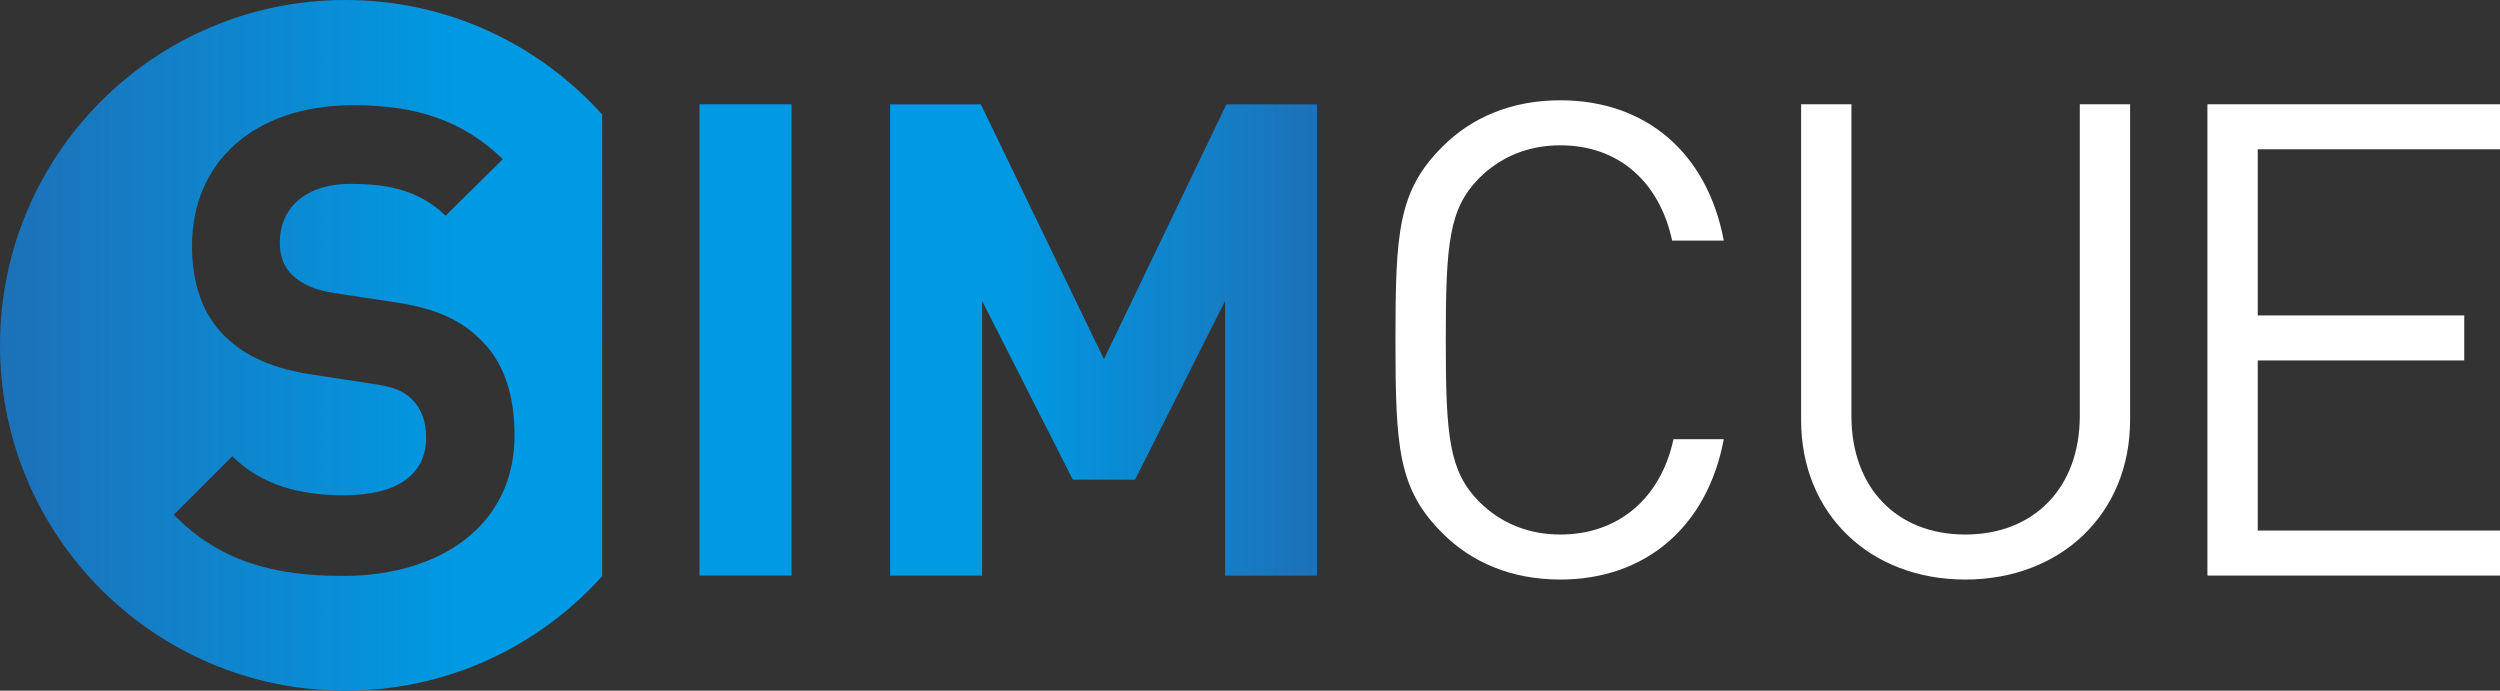 <?xml version="1.0" encoding="UTF-8"?>
<svg id="Ebene_2" data-name="Ebene 2" xmlns="http://www.w3.org/2000/svg" xmlns:xlink="http://www.w3.org/1999/xlink" viewBox="0 0 642.06 177.38">
  <rect x="0" y="0" width="642.06" height="177.38" fill="#333333" stroke="none"/>
  <defs>
    <style>
      .cls-1 {
        fill: #009ae4;
      }

      .cls-1, .cls-2, .cls-3, .cls-4 {
        stroke-width: 0px;
      }

      .cls-2 {
        fill: #fff;
      }

      .cls-3 {
        fill: url(#Unbenannter_Verlauf_477);
      }

      .cls-4 {
        fill: url(#Unbenannter_Verlauf_462);
      }
    </style>
    <linearGradient id="Unbenannter_Verlauf_477" data-name="Unbenannter Verlauf 477" x1="228.61" y1="87.32" x2="338.26" y2="87.32" gradientUnits="userSpaceOnUse">
      <stop offset=".27" stop-color="#009ae4"/>
      <stop offset="1" stop-color="#1d71b8"/>
    </linearGradient>
    <linearGradient id="Unbenannter_Verlauf_462" data-name="Unbenannter Verlauf 462" x1="0" y1="88.69" x2="154.65" y2="88.69" gradientUnits="userSpaceOnUse">
      <stop offset="0" stop-color="#1d71b8"/>
      <stop offset=".78" stop-color="#009ae4"/>
    </linearGradient>
  </defs>
  <g id="Logo">
    <g>
      <path class="cls-1" d="m179.65,147.82V26.78h23.63v121.04h-23.63Z"/>
      <g>
        <path class="cls-2" d="m400.72,148.84c-12.58,0-22.78-4.42-30.26-11.9-11.39-11.39-12.07-21.93-12.07-49.64s.68-38.25,12.07-49.64c7.48-7.48,17.68-11.9,30.26-11.9,21.93,0,37.74,13.43,41.99,36.04h-13.26c-3.23-14.96-13.6-24.48-28.73-24.48-8.16,0-15.3,2.89-20.91,8.5-7.65,7.82-8.5,16.66-8.5,41.48s.85,33.66,8.5,41.48c5.61,5.61,12.75,8.5,20.91,8.5,15.13,0,25.84-9.52,29.07-24.48h12.92c-4.25,22.61-20.23,36.04-41.99,36.04Z"/>
        <path class="cls-2" d="m504.73,148.84c-24.48,0-42.16-16.83-42.16-40.97V26.78h12.92v80.07c0,18.36,11.56,30.43,29.24,30.43s29.41-12.07,29.41-30.43V26.78h12.92v81.09c0,24.14-17.85,40.97-42.33,40.97Z"/>
        <path class="cls-2" d="m566.92,147.82V26.78h75.14v11.56h-62.22v42.67h53.04v11.56h-53.04v43.69h62.22v11.56h-75.14Z"/>
      </g>
      <path class="cls-3" d="m314.63,147.84v-70.55l-23.12,45.9h-15.98l-23.29-45.9v70.55h-23.63V26.8h23.29l31.62,65.45,31.45-65.45h23.29v121.04h-23.63Z"/>
      <path class="cls-4" d="m88.69,0C39.71,0,0,39.71,0,88.69s39.71,88.69,88.69,88.69c26.19,0,49.72-11.36,65.96-29.41V29.41C138.42,11.36,114.88,0,88.69,0Zm-.63,147.91c-18.04,0-31.73-3.84-43.42-15.7l15.03-15.03c7.51,7.52,17.7,10.02,28.56,10.02,13.86,0,21.21-5.34,21.21-14.86,0-4.01-1.17-7.35-3.67-9.85-2.34-2.17-4.68-3.17-10.69-4.01l-14.2-2.17c-10.52-1.5-17.7-4.68-23.05-9.85-5.68-5.51-8.52-13.36-8.52-23.38,0-21.21,15.7-36.07,41.42-36.07,16.37,0,28.22,4.01,38.41,13.86l-14.7,14.53c-7.35-7.18-16.53-8.18-24.38-8.18-12.36,0-18.2,6.85-18.2,15.03,0,3.17.83,6.18,3.34,8.52,2.34,2.17,5.85,3.84,10.86,4.51l14.2,2.17c10.86,1.5,17.54,4.34,22.71,9.35,6.35,5.85,9.18,14.36,9.18,25.05,0,23.05-19.04,36.07-44.09,36.07Z"/>
    </g>
  </g>
</svg>